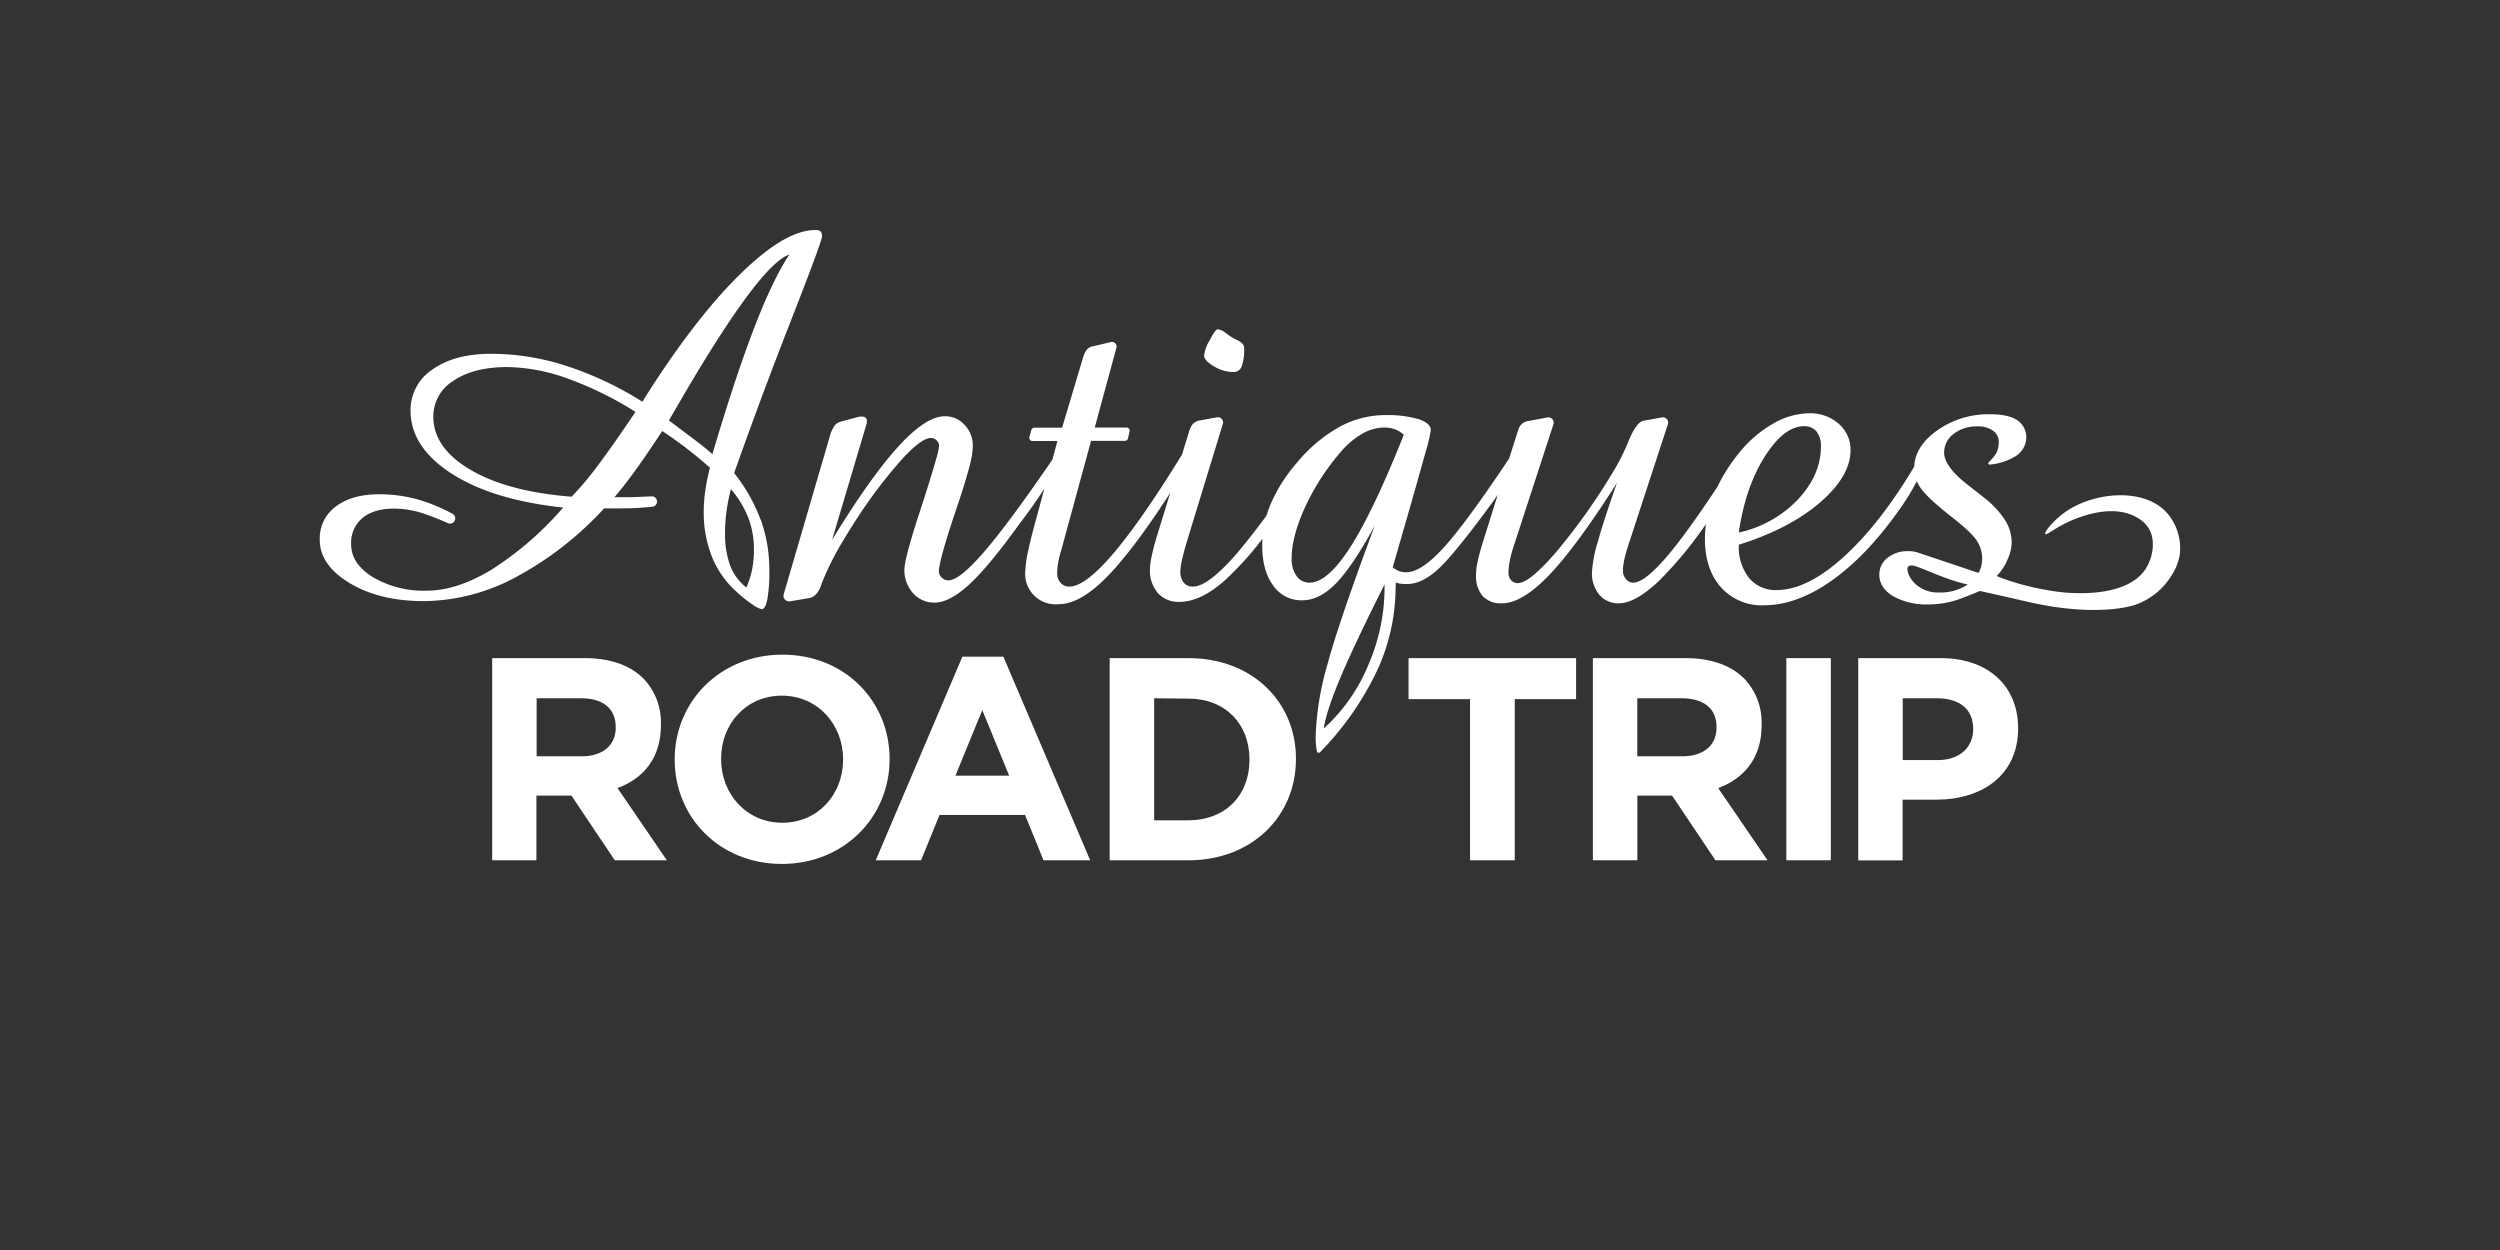 <?xml version="1.0" encoding="utf-8"?>
<svg xmlns="http://www.w3.org/2000/svg" id="Antiques_Road_Trip_-_White" data-name="Antiques Road Trip - White" viewBox="0 0 576 288">
  <rect x="0" y="0" width="576" height="288" fill="#333333" stroke="none"/>
  <defs>
    <style>.cls-1{fill:#fff;}</style>
  </defs>
  <path class="cls-1" d="M113.4,151.63h21.29c5.92,0,10.51,1.66,13.58,4.72a14.66,14.66,0,0,1,4,10.65v.13c0,7.52-4.06,12.25-10,14.44l11.38,16.64h-12l-10-14.91h-8.06v14.91H113.4ZM134,174.25c5,0,7.86-2.66,7.86-6.58v-.14c0-4.39-3.06-6.65-8-6.65H123.64v13.37Z"/>
  <path class="cls-1" d="M155.45,175.05v-.13c0-13.24,10.45-24.09,24.82-24.09s24.69,10.71,24.69,24v.13c0,13.24-10.45,24.09-24.82,24.09S155.45,188.29,155.45,175.05Zm38.8,0v-.13c0-8-5.86-14.64-14.11-14.64s-14,6.52-14,14.51v.13c0,8,5.85,14.64,14.1,14.64S194.25,183,194.25,175.05Z"/>
  <path class="cls-1" d="M221.73,151.3h9.45l20,46.91H240.43l-4.26-10.45h-19.7l-4.26,10.45H201.77Zm10.78,27.41-6.19-15.1-6.19,15.1Z"/>
  <path class="cls-1" d="M255.67,151.63h18.16c14.64,0,24.76,10.05,24.76,23.16v.13c0,13.11-10.12,23.29-24.76,23.29H255.67Zm10.25,9.25V189h7.91c8.39,0,14.05-5.66,14.05-13.91v-.13c0-8.25-5.66-14-14.05-14Z"/>
  <path class="cls-1" d="M338.7,161.08H324.53v-9.45h38.6v9.45H349v37.13H338.7Z"/>
  <path class="cls-1" d="M367,151.63h21.3c5.92,0,10.51,1.66,13.57,4.72a14.62,14.62,0,0,1,4,10.65v.13c0,7.52-4.06,12.25-10,14.44l11.37,16.64h-12l-10-14.91h-8v14.91H367Zm20.63,22.62c5,0,7.86-2.66,7.86-6.58v-.14c0-4.39-3.07-6.65-8.06-6.65H377.23v13.37Z"/>
  <path class="cls-1" d="M411.57,151.63h10.25v46.58H411.57Z"/>
  <path class="cls-1" d="M428.14,151.63h19c11.11,0,17.83,6.59,17.83,16.1v.14c0,10.78-8.38,16.37-18.83,16.37h-7.78v14H428.14Zm18.36,23.49c5.13,0,8.12-3.06,8.12-7.06v-.13c0-4.59-3.19-7.05-8.31-7.05h-7.92v14.24Z"/>
  <path class="cls-1" d="M277.42,81.87a9.23,9.23,0,0,1,1.31-3.51c.87-1.66,1.48-2.49,1.82-2.49a3.73,3.73,0,0,1,1.91.9,17.88,17.88,0,0,0,1.68,1.14l.86.42q1.65.78,1.65,1.8a11.54,11.54,0,0,1-.57,4.29,1.94,1.94,0,0,1-1.88,1.3,8.79,8.79,0,0,1-4.53-1.33Q277.42,83.07,277.42,81.87ZM502.19,128a13.3,13.3,0,0,1-2.13,5,15.87,15.87,0,0,1-4.3,4.41,16.16,16.16,0,0,1-3.71,1.91s-8,3-23.8-.43l-1.11-.25c-1.19-.26-2-.47-5.87-1.34l-5.1-1.14s-4.66,2-6.47,2.41a21.26,21.26,0,0,1-5.27.69,15.8,15.8,0,0,1-8.29-1.92Q433,135.4,433,132.4a4.79,4.79,0,0,1,1.88-3.87,7.31,7.31,0,0,1,4.79-1.54h.4a6.65,6.65,0,0,1,1.92.36L455.85,132a6.62,6.62,0,0,0,.84-3.31,7.44,7.44,0,0,0-1.26-4.15q-1.24-1.92-5.87-5.52-5.47-4.32-7-6.52a9.43,9.43,0,0,1-.92-1.62,53.13,53.13,0,0,1-3.45,5.71q-7.59,11-15.82,16.93t-15.93,5.94a12.59,12.59,0,0,1-9.95-4.17q-3.68-4.17-3.68-11.2a25.25,25.25,0,0,1,.24-3.34,91.49,91.49,0,0,1-10.73,13Q376.79,139,373,139a5.7,5.7,0,0,1-4.5-1.95,7.68,7.68,0,0,1-1.71-5.25,30.42,30.42,0,0,1,1.37-7.06q1.36-4.89,4.39-13.48-9.46,14.83-15.68,21.29T346.06,139a5.68,5.68,0,0,1-4.47-1.68,7.12,7.12,0,0,1-1.51-4.92,14.51,14.51,0,0,1,.37-3c.24-1.16.63-2.62,1.17-4.39L345.08,114c-.5.72-1,1.49-1.64,2.31l-.4.54q-8.39,11.4-12,14.56t-6.84,3.15a11,11,0,0,1-1.6-.09,4.73,4.73,0,0,1-1-.27l-.06,1.44a45.7,45.7,0,0,1-4.5,19.37,69.52,69.52,0,0,1-12.9,18.3.42.42,0,0,1-.72-.21,16.77,16.77,0,0,1-.29-3.53,66.83,66.83,0,0,1,2.68-16.37q2.67-9.93,10.94-32.09-5.19,9.49-9,13.36T300,138.31a7.86,7.86,0,0,1-6.67-3.42c-1.68-2.28-2.51-5.36-2.51-9.25,0-.5,0-1,.05-1.51A72.74,72.74,0,0,1,282,133.9q-5.48,4.77-10.26,4.77a6.32,6.32,0,0,1-4.93-2,7.79,7.79,0,0,1-1.86-5.46,16.73,16.73,0,0,1,.43-3.21c.29-1.35.69-2.9,1.23-4.66l3.05-9.9q-.94,1.55-2.19,3.36l-.17.3q-8,11.88-13.48,17t-9.89,5.1a7,7,0,0,1-7.69-7.74,24.16,24.16,0,0,1,.65-4.53c.44-2.07,1.07-4.6,1.91-7.6l1.83-6.76q-1.46,2.3-3.65,5.32c-.88,1.2-1.56,2.12-2.06,2.76q-7.12,9.91-11.65,14.05t-7.95,4.14a6.4,6.4,0,0,1-4.94-2.16,7.8,7.8,0,0,1-2-5.46q0-2.4,3.25-12.43,1.24-3.78,1.94-6,1.53-4.92,2.16-7.17a14.64,14.64,0,0,0,.63-2.91,1.68,1.68,0,0,0-.57-1.26,1.86,1.86,0,0,0-1.31-.54q-2.12,0-6.47,4.68a111.77,111.77,0,0,0-10,13q-2.73,4.14-4.79,7.74a63.35,63.35,0,0,0-3.36,6.79,17.31,17.31,0,0,0-.68,1.74c-.61,1.72-1.52,2.7-2.74,2.94l-4.42.74a1.29,1.29,0,0,1-1.45-1.64l10.66-36.5a7,7,0,0,1,1.14-2.44,3,3,0,0,1,1.54-.87L198,96l.25,0a3.48,3.48,0,0,1,.49,0,1,1,0,0,1,.71.24,1,1,0,0,1,.26.72,3,3,0,0,1,0,.48,2.37,2.37,0,0,1-.09.36l-7.92,26.6q8.84-14.46,15.25-21.49t10.74-7a6,6,0,0,1,4.56,2,6.79,6.79,0,0,1,1.88,4.87,18.94,18.94,0,0,1-.65,4.26q-.66,2.64-2.37,7.93c-.23.64-.53,1.54-.91,2.7q-3.87,11.52-3.88,14a1.91,1.91,0,0,0,.66,1.41,2.19,2.19,0,0,0,1.57.63q2.56,0,8.38-6.79,5.63-6.56,15.53-21l1.17-4.31h-5.76a.73.73,0,0,1-.7-.92l.45-1.62a.73.73,0,0,1,.7-.53h6.39l4.73-15.85a6.77,6.77,0,0,1,.94-2.1,2.28,2.28,0,0,1,1.34-.78l4.24-1a1.06,1.06,0,0,1,1.26,1.32L252.23,98.5h7.32a.73.73,0,0,1,.71.88l-.37,1.62a.72.72,0,0,1-.7.57h-7.81l-6.84,25.09a22.63,22.63,0,0,0-.74,3,13.93,13.93,0,0,0-.23,2.43,3.08,3.08,0,0,0,.8,2.19,2.58,2.58,0,0,0,2,.87q3.64,0,10.12-7.6t15.84-22.8l1.73-5.63a4,4,0,0,1,.86-1.53,2.66,2.66,0,0,1,1.37-.69l4.09-.75a1.2,1.2,0,0,1,1.36,1.54l-7.91,25.87c-.64,2.08-1.12,3.8-1.42,5.14a15.41,15.41,0,0,0-.46,2.91,4,4,0,0,0,.77,2.61,2.64,2.64,0,0,0,2.14.93q3.48,0,10.12-7.65,3-3.53,6.83-8.71a26,26,0,0,1,.91-2.55,36.12,36.12,0,0,1,5.87-9.37,35,35,0,0,1,9.83-8.41,22,22,0,0,1,10.69-2.82,25.52,25.52,0,0,1,7.72.93q2.82.93,2.82,2.55a38.47,38.47,0,0,1-1.25,5.23q-1.26,4.56-3.42,12.13l-4.1,14.23a5.07,5.07,0,0,0,1.48.87,4.76,4.76,0,0,0,1.65.27q3.48,0,8.75-5.83,5.07-5.58,14.94-20.37l2-6.28a2.54,2.54,0,0,0,.12-.31,2.68,2.68,0,0,1,2-2l4.7-.88a1.22,1.22,0,0,1,1.39,1.57l-9.34,28.67a25,25,0,0,0-.77,3.07,14.15,14.15,0,0,0-.25,2.4,2.64,2.64,0,0,0,.59,1.77,2,2,0,0,0,1.57.69q2.69,0,9-7.36a143.28,143.28,0,0,0,13.45-19.12,49,49,0,0,0,3.14-6.45c1.14-2.74,2.26-4.24,3.36-4.48l4.24-.77a1.21,1.21,0,0,1,1.38,1.57L375,126.12a30.78,30.78,0,0,0-.8,3,12.48,12.48,0,0,0-.28,2.43,2.78,2.78,0,0,0,.71,1.86,2.08,2.08,0,0,0,1.62.84q2.91,0,8.84-7.27,4.2-5.14,10.61-14.83a39.27,39.27,0,0,1,4.89-7.68,27.64,27.64,0,0,1,7.81-6.79,17,17,0,0,1,8.38-2.46,9.88,9.88,0,0,1,6.87,2.43,7.85,7.85,0,0,1,2.71,6.1q0,5.94-7,12t-18.73,9.75a11.55,11.55,0,0,0,2.34,7.66,7.89,7.89,0,0,0,6.38,2.79q7.31,0,16.19-8.34,7.94-7.45,15.5-20.1.19-4.64,5.18-8.27a20.35,20.35,0,0,1,12.37-3.79q4.15,0,6.21,1.38a4.73,4.73,0,0,1,2.05,4.21,5.17,5.17,0,0,1-2.36,4,13.51,13.51,0,0,1-6.05,2,.3.3,0,0,1-.25-.51,12.08,12.08,0,0,0,1.79-2.19,6.07,6.07,0,0,0,.54-2.52,3.12,3.12,0,0,0-1.33-2.58,5.78,5.78,0,0,0-3.57-1,8.57,8.57,0,0,0-5.53,1.75,5.34,5.34,0,0,0-2.16,4.32q0,3.36,6.21,8c1.44,1.13,2.57,2,3.36,2.65a20.85,20.85,0,0,1,4.54,5,9.56,9.56,0,0,1,1.45,5,9.34,9.34,0,0,1-.83,3.67,12.74,12.74,0,0,1-2.62,4.09c1.31.54,2.41.92,3.18,1.18.12,0,1.75.58,3.49,1a61.72,61.72,0,0,0,8.17,1.53c2,.21,15.19,1.56,19.58-5.52,1.47-2.37,2.32-6.3.62-9.16a7.25,7.25,0,0,0-2.6-2.45c-5-3-11.47-.76-13.38-.1-4.82,1.67-7.54,4.25-7.86,3.85S473,120,475.8,118c6.58-4.67,18.4-5.82,23.64.37A12.37,12.37,0,0,1,502.19,128ZM400.61,122.7a26.7,26.7,0,0,0,13.63-7.62q5.29-5.65,5.3-12.19a5.36,5.36,0,0,0-1-3.46,3.51,3.51,0,0,0-2.88-1.23q-4.62,0-9.06,7T400.61,122.7Zm-77.18-22.51a5.7,5.7,0,0,0-2-1.27,7.29,7.29,0,0,0-2.59-.42,10.34,10.34,0,0,0-5.16,1.54,18.84,18.84,0,0,0-5,4.35,54.17,54.17,0,0,0-8.09,12.67q-3,6.66-3,11.65a6.62,6.62,0,0,0,1.14,4,3.53,3.53,0,0,0,3,1.53q4.17,0,9.47-8.32T323.43,100.19ZM319,134.65q-7.07,14.06-10.28,21.74T305,167.85a40.7,40.7,0,0,0,10.23-14.56A44.83,44.83,0,0,0,319,135.37Zm134.35,0c-4.67-.91-11-4.06-12.47-4.32s-1.6.54-1.21,1.83a6.62,6.62,0,0,0,2.64,3.15,7.72,7.72,0,0,0,4.48,1.2A11.24,11.24,0,0,0,453.33,134.68Zm-278.1-15a34.32,34.32,0,0,1,2,11.71,36.19,36.19,0,0,1-.46,6.75c-.3,1.5-.74,2.25-1.31,2.25a6.23,6.23,0,0,1-2.14-1.11,27.32,27.32,0,0,1-3.44-2.73,21.68,21.68,0,0,1-5.82-8.13,27.56,27.56,0,0,1-1.94-10.54,34.68,34.68,0,0,1,.37-4.87,52,52,0,0,1,1.06-5.22c-1.52-1.36-3.17-2.73-4.93-4.11s-3.79-2.83-6.07-4.35q-3.25,5-6,8.82c-1.82,2.52-3.48,4.67-5,6.43h2.79c.84,0,1.76,0,2.77-.06l3-.13a1.19,1.19,0,0,1,1.25,1.19,1.2,1.2,0,0,1-1.07,1.2c-.9.09-2,.18-2.71.23-1.46.1-3.22.15-5.27.15h-3.14a76.86,76.86,0,0,1-20.46,15.91,45.55,45.55,0,0,1-21,5.46q-10.32,0-17.24-4.2T73.67,124.2a9,9,0,0,1,3.71-7.5q3.7-2.82,10-2.82a33.24,33.24,0,0,1,9.12,1.26,41.59,41.59,0,0,1,7.81,3.26,1.21,1.21,0,0,1-1.07,2.16,55.72,55.72,0,0,0-6.42-2.48,21.85,21.85,0,0,0-6-.9q-4.68,0-7.3,2.16a7.44,7.44,0,0,0-2.62,6.06q0,4.46,5,7.57a23,23,0,0,0,12.43,3.12q6.95,0,15-4.89a75.1,75.1,0,0,0,16.42-14.26q-16.25-1.74-25.68-7.81T94.59,94.66a11.18,11.18,0,0,1,5.08-9.55q5.07-3.6,13.56-3.6a56.58,56.58,0,0,1,17.25,2.79A77.82,77.82,0,0,1,148,92.56c7.56-12.09,15.26-22.29,22.57-29.43S183.44,53,187.85,53a1.71,1.71,0,0,1,1.23.33,1.58,1.58,0,0,1,.31,1.11q0,1.14-7.1,19.28T169.15,109A39,39,0,0,1,175.23,119.7ZM146.41,94.9a79.71,79.71,0,0,0-15.62-7.68,42.29,42.29,0,0,0-13.91-2.65q-7.75,0-12.4,3.16A9.63,9.63,0,0,0,99.84,96q0,7.21,8.58,12.25t23.28,6.19a70.19,70.19,0,0,0,5.9-7Q141.05,102.89,146.41,94.9Zm17.73,9.73q5-16.93,9.4-28.49t8.33-17.5Q175.2,60.86,157.53,91l-3.42,5.88c2.12,1.56,4,3,5.67,4.24S162.88,103.55,164.14,104.63Zm9.57,22a20.08,20.08,0,0,0-1.31-7.35,22.78,22.78,0,0,0-4-6.58,48.21,48.21,0,0,0-1,5,36,36,0,0,0-.34,5,21,21,0,0,0,1.19,7.66,11.82,11.82,0,0,0,3.71,5,19.64,19.64,0,0,0,1.34-4.23A23.71,23.71,0,0,0,173.71,126.66Z"/>
</svg>